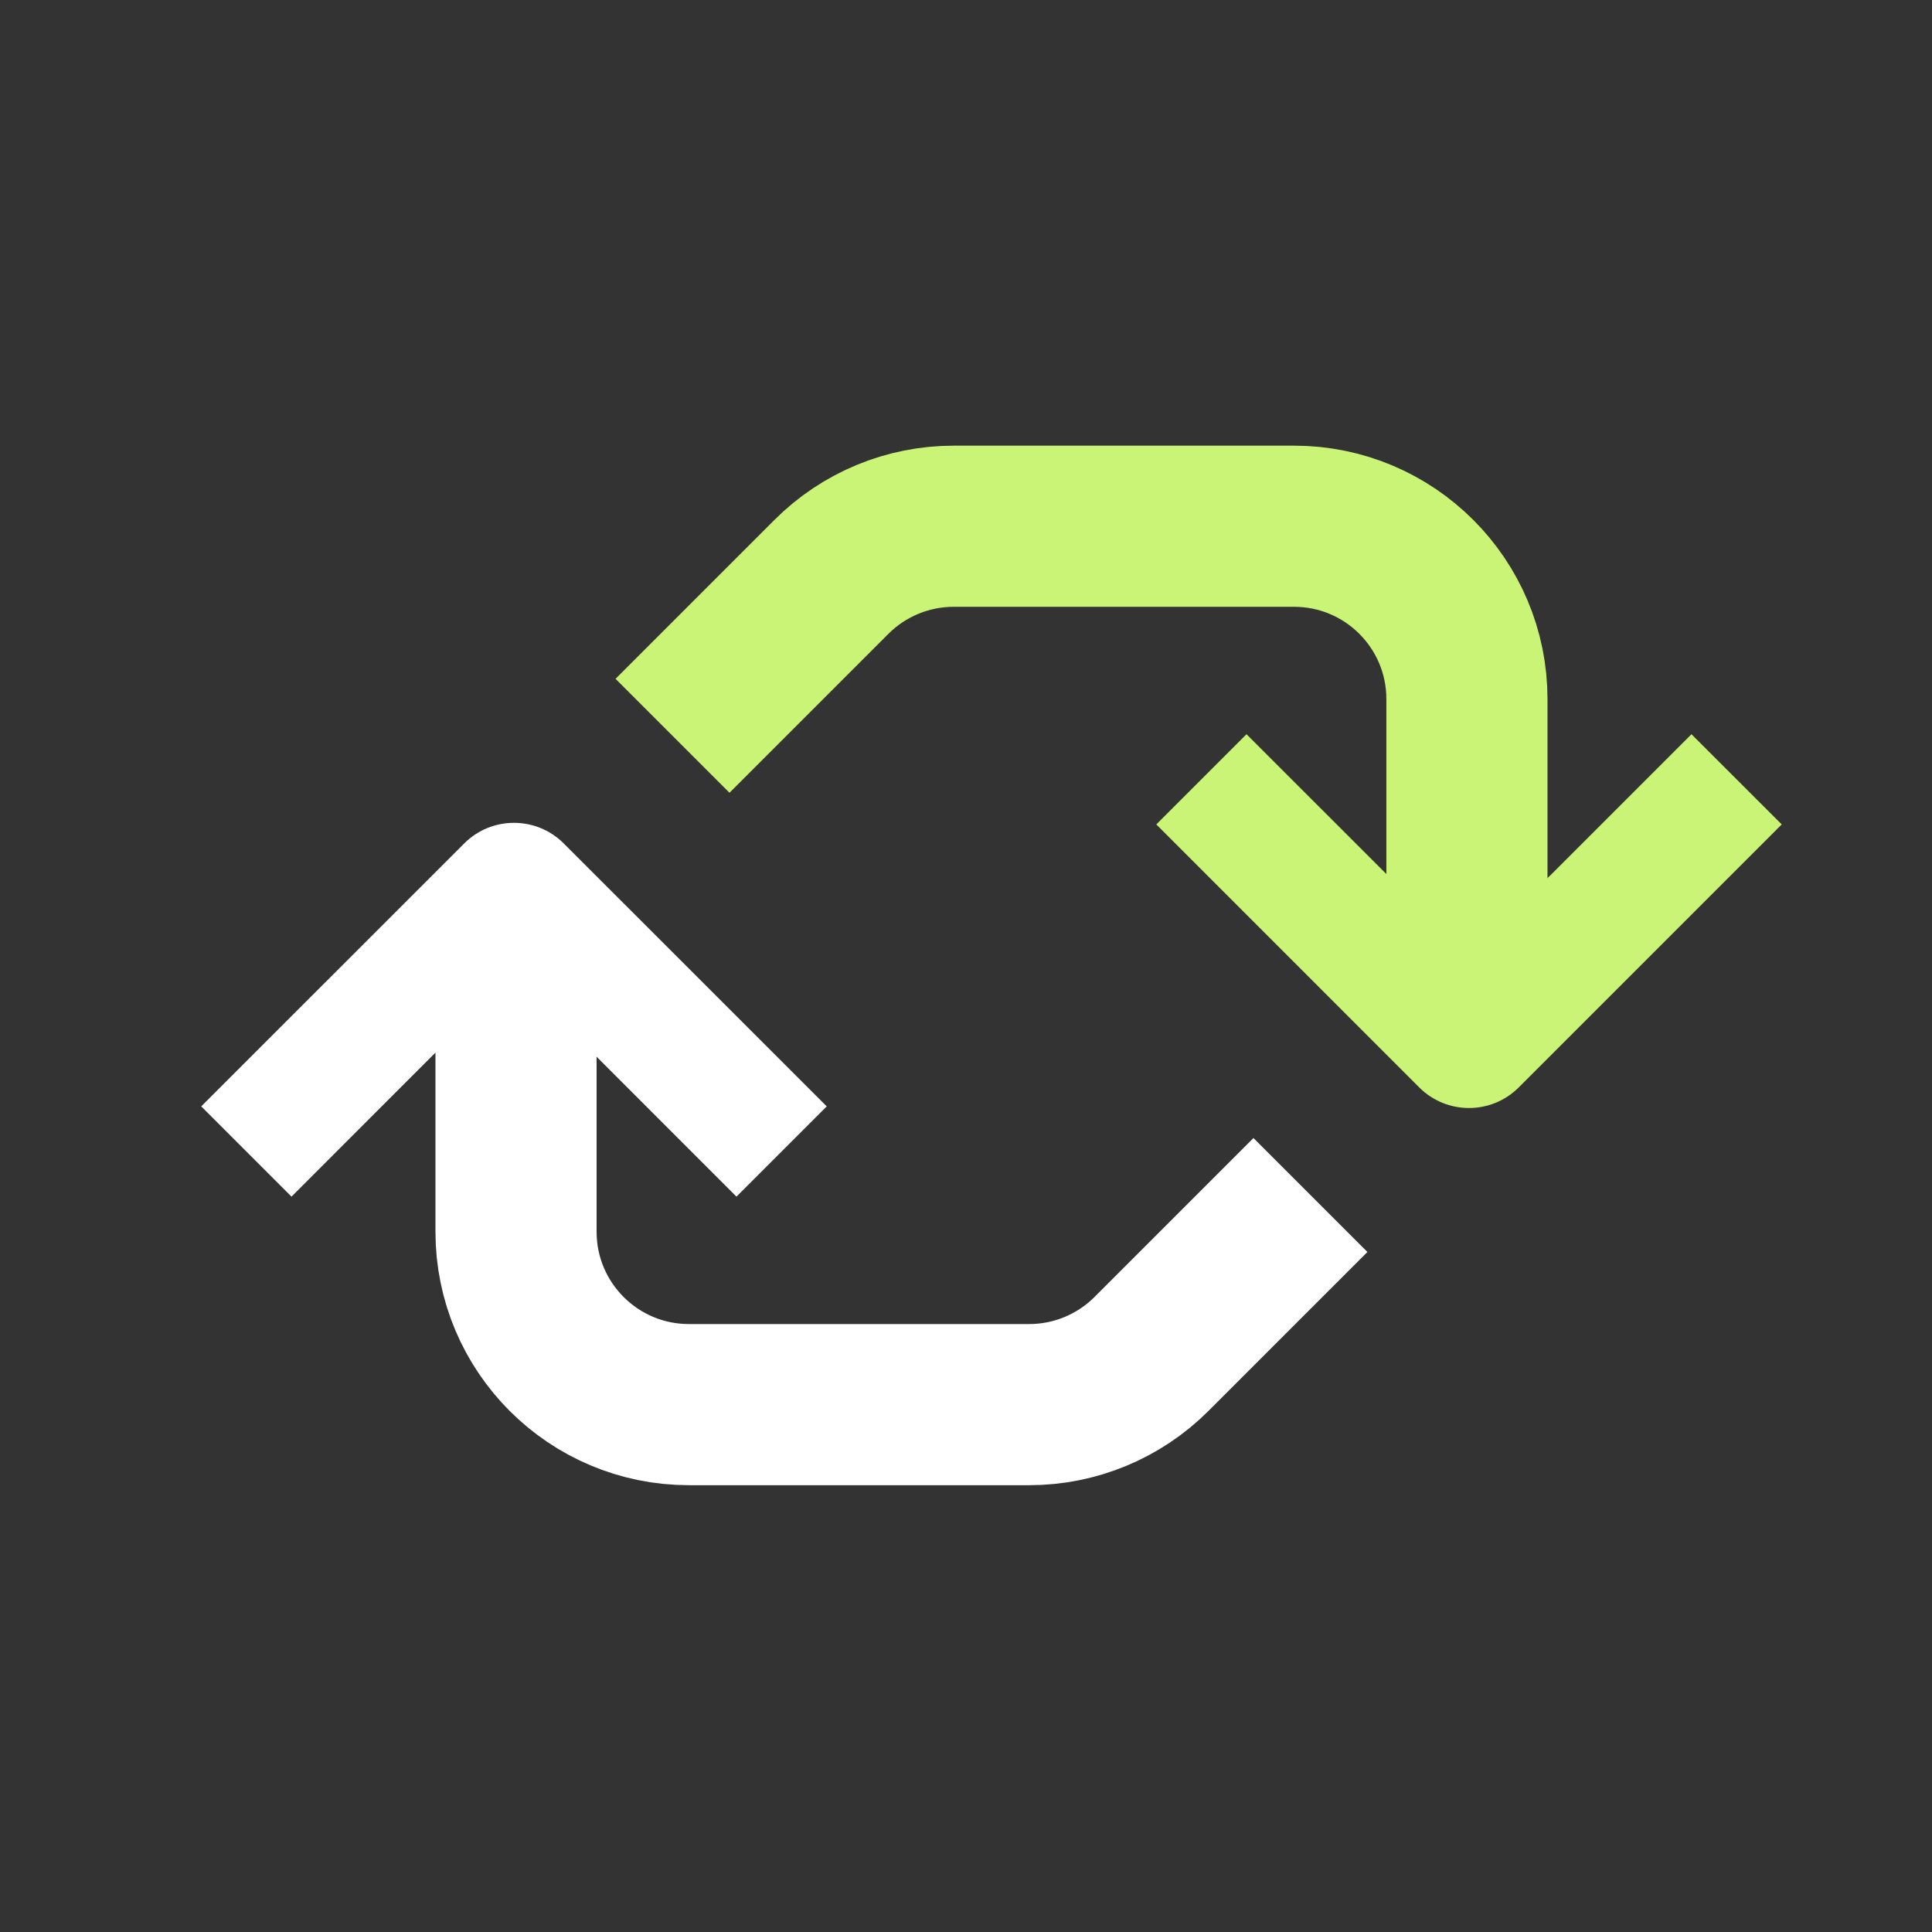 <svg width="32" height="32" viewBox="0 0 32 32" fill="none" xmlns="http://www.w3.org/2000/svg">
<rect x="0" y="0" width="32" height="32" fill="#333333" stroke="none"/>
<path fill-rule="evenodd" clip-rule="evenodd" d="M25.155 18.011C24.7 18.466 23.962 18.466 23.507 18.011L19.152 13.655L20.646 12.161L22.985 14.499C23.799 15.314 24.863 15.314 25.678 14.499L28.016 12.161L29.511 13.655L25.155 18.011Z" fill="#CAF476"/>
<path d="M24.297 15.531L24.297 11.579C24.297 9.998 23.015 8.716 21.433 8.716H15.797C15.037 8.716 14.309 9.017 13.772 9.554L11.139 12.187" stroke="#CAF476" stroke-width="2.669"/>
<path fill-rule="evenodd" clip-rule="evenodd" d="M7.689 13.97C8.144 13.515 8.882 13.515 9.337 13.97L13.693 18.325L12.198 19.82L9.86 17.481C9.045 16.666 7.981 16.666 7.166 17.481L4.828 19.82L3.333 18.325L7.689 13.97Z" fill="white"/>
<path d="M8.547 16.449L8.547 20.401C8.547 21.983 9.829 23.265 11.411 23.265L17.047 23.265C17.806 23.265 18.535 22.963 19.072 22.426L21.705 19.793" stroke="white" stroke-width="2.669"/>
</svg>
